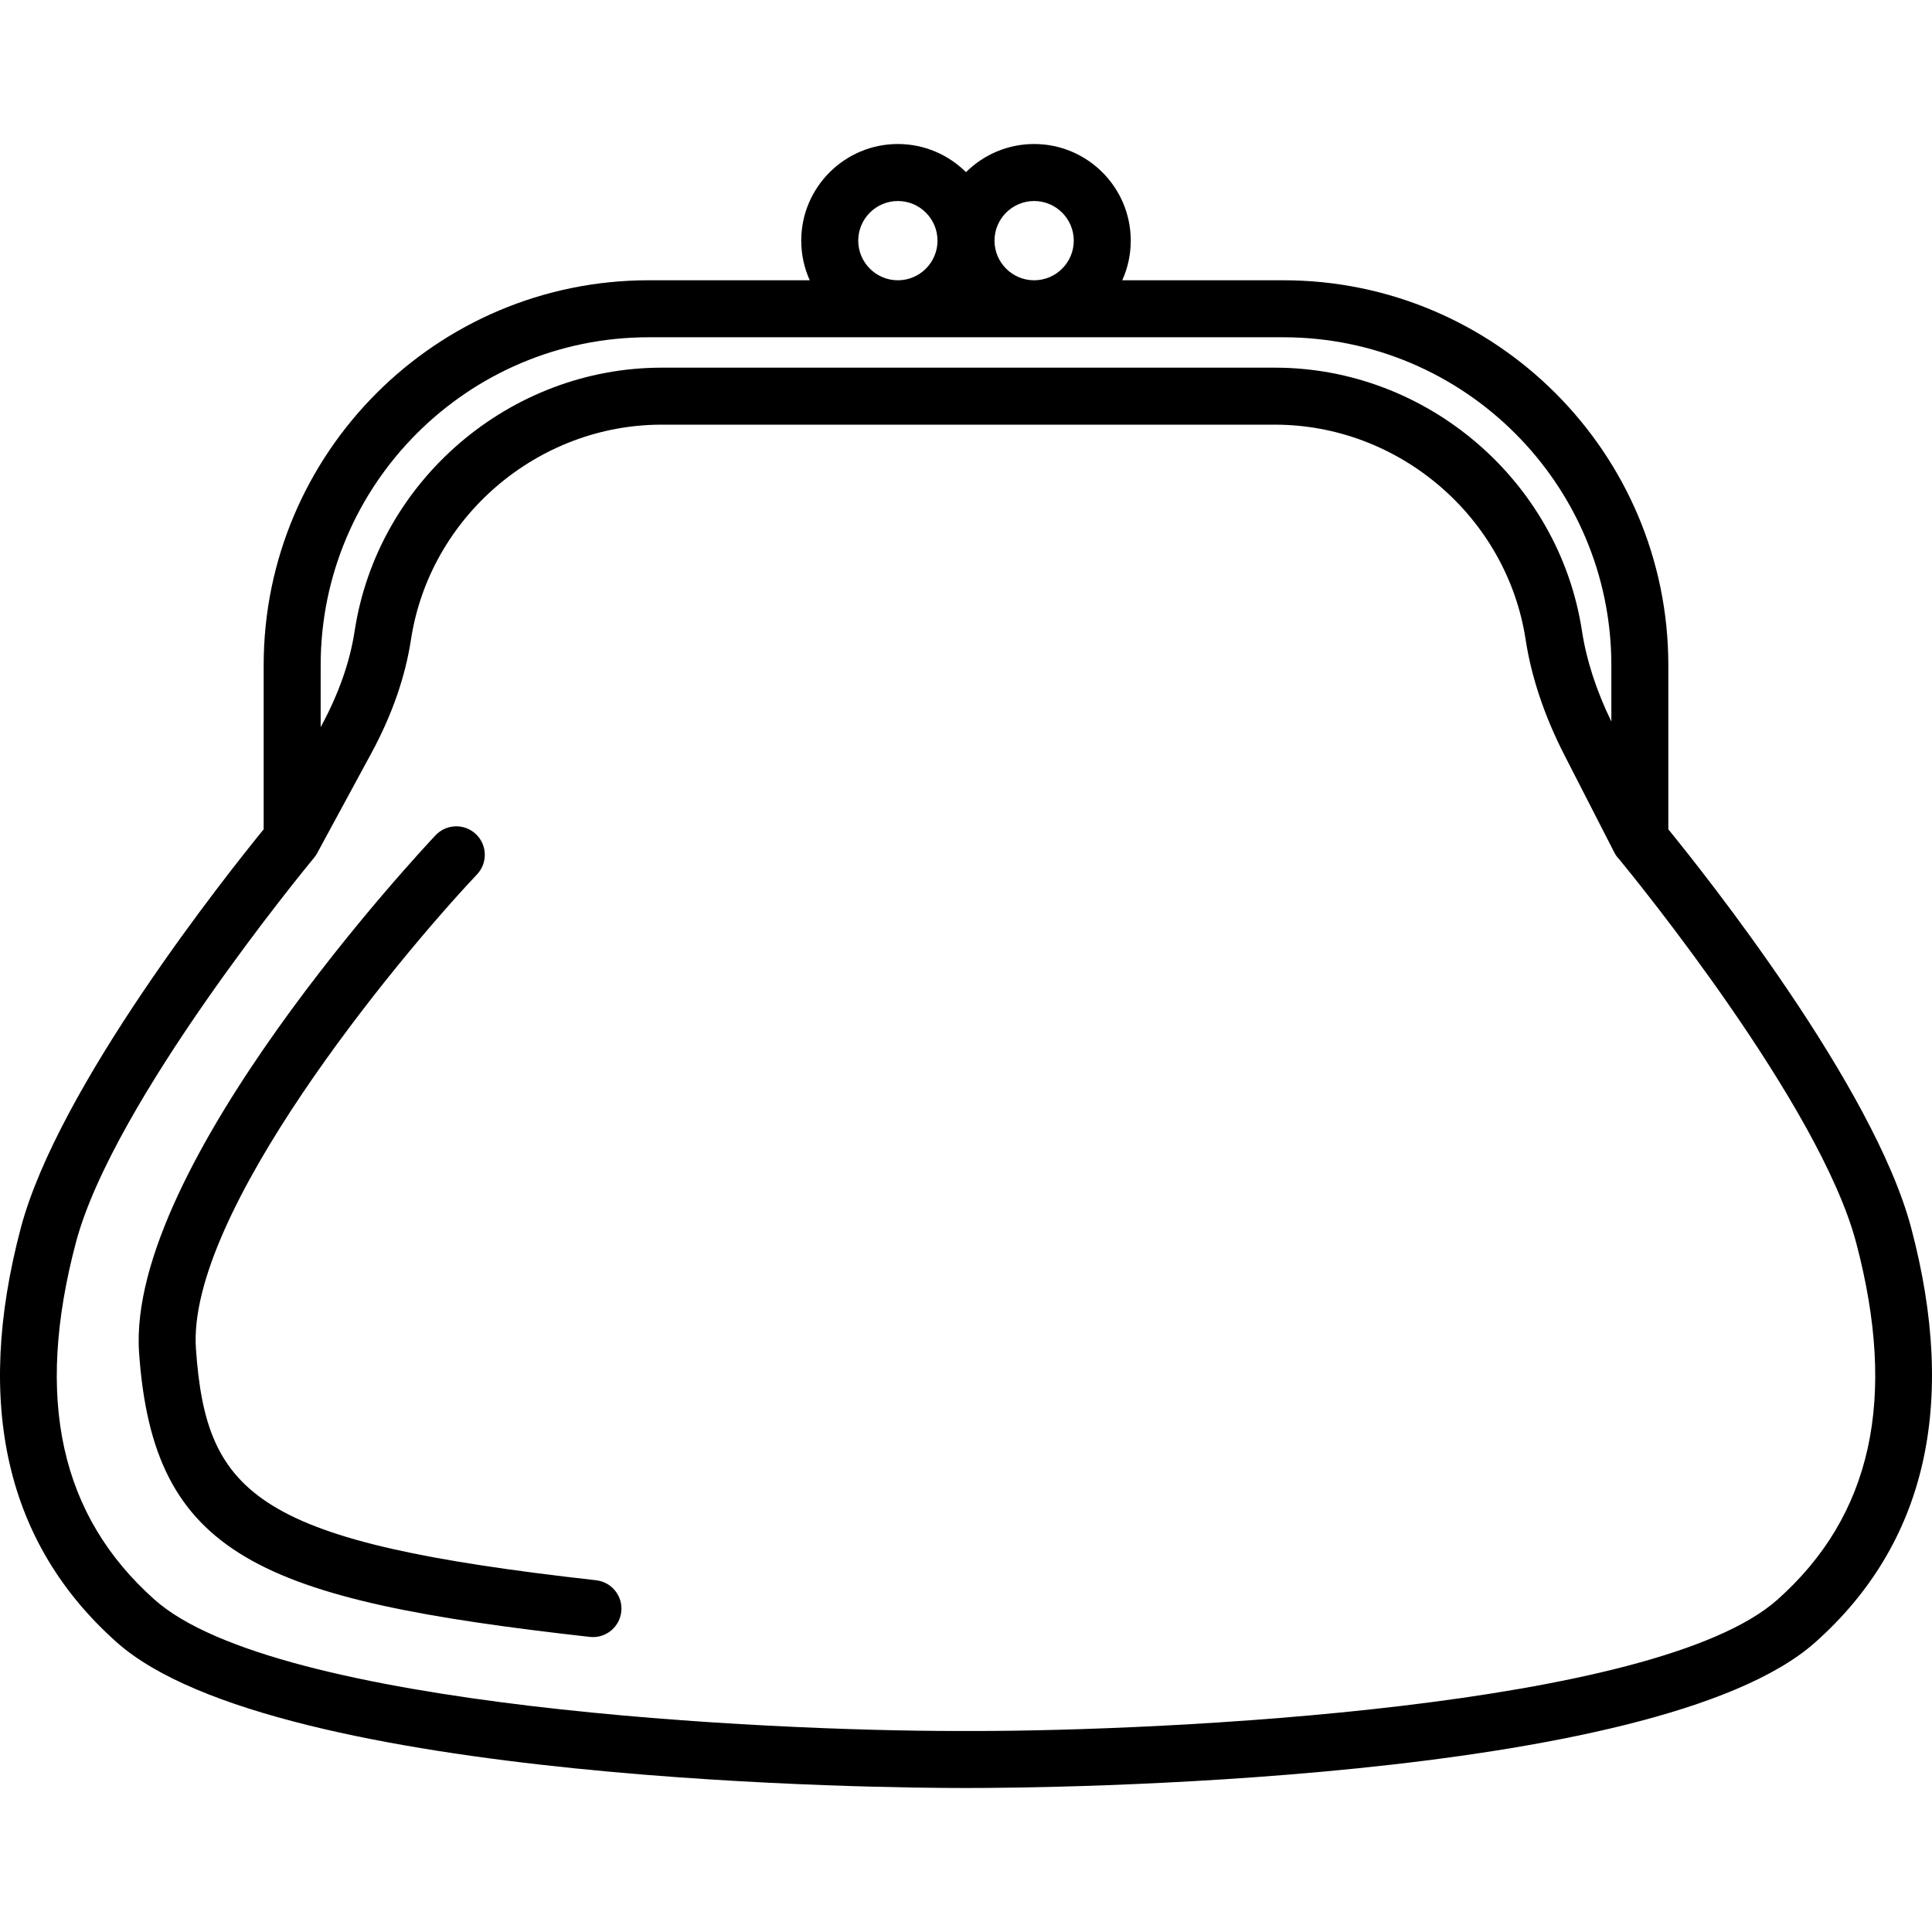 <?xml version="1.0" encoding="iso-8859-1"?>
<!-- Uploaded to: SVG Repo, www.svgrepo.com, Generator: SVG Repo Mixer Tools -->
<!DOCTYPE svg PUBLIC "-//W3C//DTD SVG 1.1//EN" "http://www.w3.org/Graphics/SVG/1.1/DTD/svg11.dtd">
<svg fill="#000000" height="800px" width="800px" version="1.1" id="Capa_1" xmlns="http://www.w3.org/2000/svg" xmlns:xlink="http://www.w3.org/1999/xlink" 
	 viewBox="0 0 203.38 203.38" xml:space="preserve">
<path d="M102.143,188.22c-0.416,0-0.49,0-0.906,0c-6.731,0-72.131-0.391-88.937-15.326C0.659,162.548-2.741,147.864,2.194,129.251
	c3.952-14.904,21.74-37.263,25.562-41.949V70.029c0-22.346,18.18-40.525,40.525-40.525h16.961c-0.575-1.273-0.896-2.686-0.896-4.172
	c0-5.609,4.563-10.172,10.172-10.172c2.796,0,5.331,1.134,7.172,2.965c1.841-1.832,4.376-2.965,7.172-2.965
	c5.608,0,10.172,4.563,10.172,10.172c0,1.486-0.32,2.898-0.896,4.172h16.961c22.346,0,40.525,18.179,40.525,40.525v17.272
	c3.821,4.686,21.609,27.045,25.562,41.949c4.936,18.614,1.535,33.297-10.106,43.644C174.275,187.828,108.882,188.22,102.143,188.22z
	 M33.039,90.322c-0.775,0.937-21.103,25.596-25.046,40.466c-4.368,16.474-1.655,28.779,8.294,37.62
	c12.797,11.373,64.5,13.812,84.521,13.812c0.298,0,0.587,0,0.871-0.001l0,0c0.004,0,0.007,0,0.011,0c0.001,0,0.001,0,0.001,0
	c0.004,0,0.008,0,0.011,0c0.275,0.001,0.561,0.001,0.851,0.001c20.008,0,71.744-2.439,84.541-13.812
	c9.949-8.841,12.662-21.146,8.294-37.62c-3.829-14.437-23.069-38.064-24.925-40.319c-0.207-0.211-0.385-0.454-0.523-0.725
	l-5.244-10.233c-2.111-4.119-3.488-8.217-4.094-12.18c-1.972-12.9-13.316-22.627-26.39-22.627H69.653
	c-13.074,0-24.419,9.728-26.39,22.627c-0.603,3.94-2.007,7.966-4.174,11.963l-0.592,1.092c-0.003,0.005-0.006,0.01-0.009,0.016
	l-5.096,9.403C33.292,89.993,33.173,90.166,33.039,90.322z M68.281,35.504c-19.037,0-34.525,15.488-34.525,34.525v6.515l0.059-0.108
	c1.837-3.389,3.021-6.756,3.518-10.011c2.415-15.804,16.31-27.721,32.321-27.721h64.559c16.011,0,29.905,11.917,32.321,27.721
	c0.468,3.067,1.508,6.269,3.092,9.529v-5.925c0-19.037-15.488-34.525-34.525-34.525H68.281z M108.862,21.161
	c-2.301,0-4.172,1.872-4.172,4.172s1.871,4.172,4.172,4.172s4.172-1.872,4.172-4.172S111.163,21.161,108.862,21.161z M94.518,21.161
	c-2.301,0-4.172,1.872-4.172,4.172s1.871,4.172,4.172,4.172s4.172-1.872,4.172-4.172S96.819,21.161,94.518,21.161z M62.423,172.334
	c-0.112,0-0.225-0.006-0.338-0.019c-34.854-3.909-45.944-8.543-47.443-29.905c-1.386-19.719,29.881-53.074,31.212-54.484
	c1.14-1.205,3.037-1.258,4.241-0.122c1.204,1.137,1.259,3.036,0.122,4.241c-8.568,9.078-30.587,35.749-29.591,49.945
	c1.094,15.575,6.46,20.362,42.127,24.362c1.646,0.185,2.832,1.669,2.647,3.316C65.228,171.201,63.929,172.334,62.423,172.334z"/>
</svg>